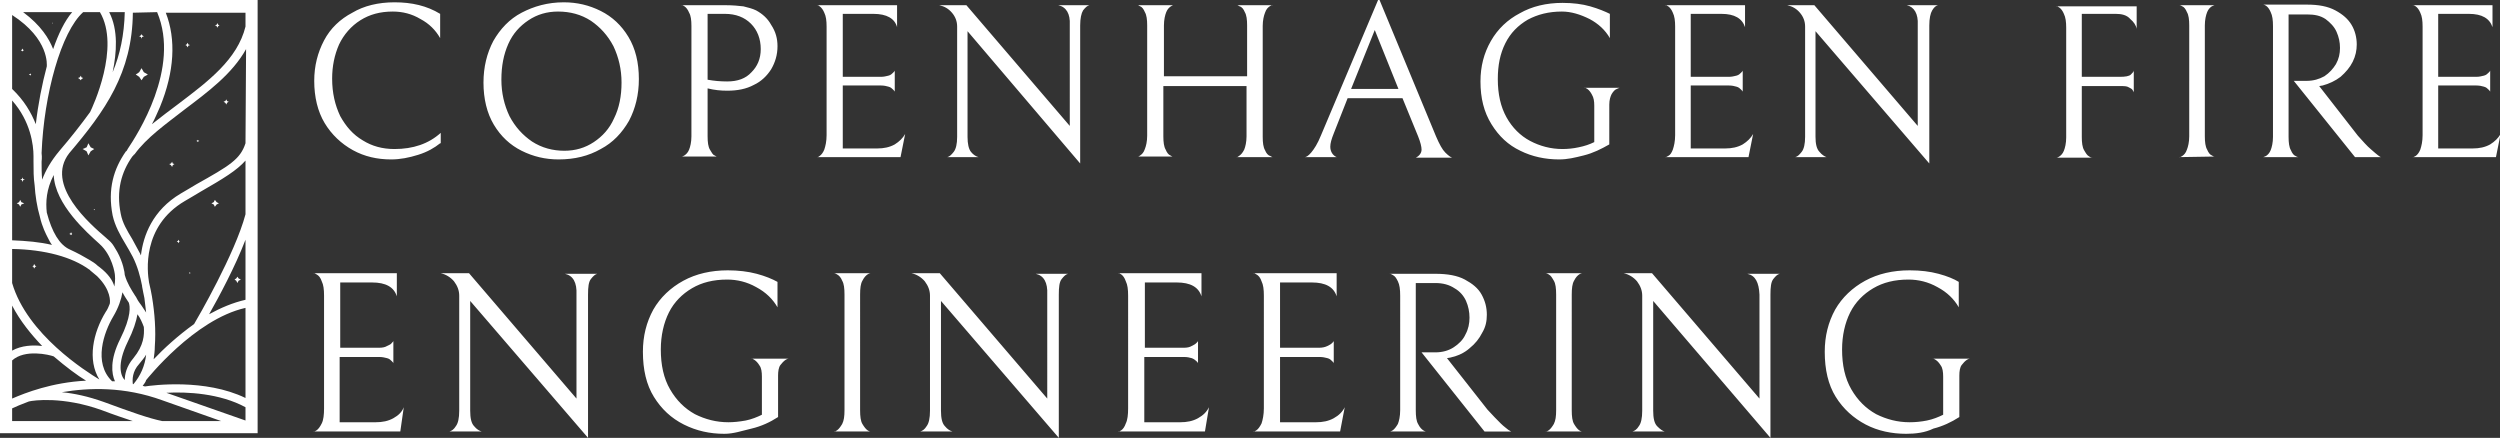 <?xml version="1.0" encoding="UTF-8"?> <svg xmlns="http://www.w3.org/2000/svg" xmlns:xlink="http://www.w3.org/1999/xlink" version="1.1" id="uuid-d78324af-787f-44b2-a1a6-81fd0d8f917a" x="0px" y="0px" viewBox="0 0 432.8 75.8" style="enable-background:new 0 0 432.8 75.8;" xml:space="preserve"><rect x="0" y="0" width="432.8" height="75.8" fill="#333333" stroke="none"/> <style type="text/css"> .st0{fill:#FFFFFF;} </style> <path class="st0" d="M0,0v75h44.6V0H0z M27.2,2.1c4.1,9.7-3.5,21.3-5.1,23.7c0,0.1-0.1,0.1-0.1,0.2c-0.1,0.1-0.1,0.2-0.2,0.2 c0,0,0,0,0,0c-2.1,3-3.2,6.5-2.3,11.1c0.4,1.8,1.3,3.4,2.2,4.9c0.4,0.7,0.9,1.5,1.3,2.3c0.8,1.6,1.3,3.4,1.6,5c0,0,0,0.1,0,0.1 c0.1,0.7,0.3,1.4,0.4,2c0.1,0.9,0.2,1.7,0.3,2.5c-0.1-0.2-0.3-0.4-0.4-0.6l-0.4-0.6c-0.3-0.4-0.6-0.8-0.8-1.2 c-0.1-0.2-0.2-0.4-0.3-0.5c0,0,0,0,0,0c-0.7-1.1-1.4-2.2-1.8-3.6c0-0.4-0.3-2.2-1.3-4c-0.2-0.3-0.4-0.7-0.6-1 c-0.3-0.5-0.7-0.9-1.2-1.3l-0.1-0.1C15.6,38.8,7.7,32,12,26.5c0,0,0,0,0,0c6.2-7.3,10.9-13.9,11-24.3L27.2,2.1L27.2,2.1z M19.9,66 L19.9,66c-0.2,0-0.4,0-0.5,0l0,0c-3.3-3.2-1.4-8.5,0.2-11.2c0.9-1.5,1.4-3,1.6-4.2c0.3,0.6,0.7,1.2,1.1,1.8c0.2,0.6,0.5,2.3-1.5,6.3 C19,62.3,19.3,64.7,19.9,66L19.9,66z M17.3,46.3c-0.1-0.1-0.3-0.2-0.4-0.3c0,0,0,0,0,0c-0.4-0.4-0.9-0.7-1.4-1 c-1-0.6-2.1-1.2-3.4-1.8c-1.8-0.8-3.1-3-4-6.4C7.9,35,8,32.8,9.3,30.3c0.2,5.1,5.8,10,7.9,11.9l0.1,0.1c2.1,1.9,2.6,5,2.6,5.4 c0,0,0,0,0,0c0,0,0.1,0.8-0.1,1.9l0,0C19.5,48.5,18.7,47.4,17.3,46.3L17.3,46.3z M22.1,59.2c1-2,1.5-3.6,1.7-4.8 c0.5,0.7,0.8,1.4,1.1,2.2l0,0c0.1,1.4,0,3.2-1.8,5.4c-1.2,1.4-1.5,2.8-1.5,3.8C20.9,65.1,20.2,63.1,22.1,59.2L22.1,59.2z M24.1,63 c0.5-0.6,0.9-1.1,1.2-1.6l0,0c-0.2,1.9-1,3.7-2.2,5.1c0,0-0.1,0-0.1,0C22.9,65.7,22.9,64.3,24.1,63z M21.6,2.1 c-0.1,3.9-0.8,7.3-2.1,10.4c0,0,0,0,0,0c0.7-3.4,1-7.3-0.6-10.4C19,2.1,21.6,2.1,21.6,2.1z M14.4,2.1h2.9c3.6,6.1-1.3,16.5-1.7,17.3 c-1.6,2.2-3.4,4.5-5.3,6.7c-1.5,1.8-2.4,3.4-3,5c-0.1-1-0.1-2.1-0.1-3.1c0-0.1,0.1-0.7,0-1.5C7.6,16.3,10.6,5.5,14.4,2.1z M12.5,2.1 c-1.3,1.5-2.4,3.8-3.3,6.4C8.5,6.7,7.1,4.4,4,2.1C4,2.1,12.5,2.1,12.5,2.1z M2.1,2.6c6.5,4.2,6,8.7,6,8.9h0 C7.3,14.5,6.6,18,6.2,21.5c-0.8-2-2-4.1-4.1-6.1L2.1,2.6L2.1,2.6L2.1,2.6z M2.1,17.4c3.2,3.6,3.7,7.7,3.7,9.6c0,0.3,0,0.6,0,0.9v0 l0,0c0,1.5,0,2.9,0.2,4.2c0.1,1.7,0.4,3.7,0.9,5.4c0.4,1.8,1.1,3.1,1.3,3.5l0,0C8.5,41.6,8.7,42,9,42.4c-2.1-0.5-4.4-0.7-6.9-0.8 L2.1,17.4L2.1,17.4L2.1,17.4z M2.1,43.1c5.7,0.1,10.4,1.4,13.4,3.6c0.1,0,0.1,0.1,0.1,0.1c0.4,0.3,0.8,0.7,1.2,1l0.1,0.1l0,0 c2.3,2.3,2.2,4.3,2.1,4.7l0,0c-0.2,0.5-0.4,1-0.7,1.4c-2.2,3.6-3.2,8.3-1.1,11.7l0,0C14.9,64.3,4.7,57.9,2.1,49L2.1,43.1L2.1,43.1z M2.1,52.9c1.4,2.7,3.3,5,5.2,7c-1.6-0.2-3.6-0.1-5.2,0.8V52.9z M2.1,62.4c2.2-2,6.4-1,7.2-0.7c2.1,1.8,4.1,3.3,5.6,4.2 C9,66.2,4.4,68,2.1,69V62.4C2.1,62.4,2.1,62.4,2.1,62.4z M2.1,72.9v-2.2c0.6-0.3,1.6-0.7,2.9-1.2c0.8-0.2,5.9-0.9,12.6,1.5 c2.1,0.8,3.9,1.4,5.4,1.9H2.1L2.1,72.9z M28.1,72.9c-2.4-0.5-5.2-1.5-10.1-3.3c-2.8-1-5.2-1.5-7.3-1.7c4.7-0.8,10.8-1,17.4,1.4 l10.2,3.6H28.1z M42.5,72.8L28.8,68c3.6-0.2,9.3,0.1,13.7,2.5V72.8L42.5,72.8z M42.5,68.9c-7-3.4-16.1-2.2-17.4-2 c-0.1,0-0.3-0.1-0.4-0.1l0,0c0.2-0.3,0.5-0.6,0.6-1l0,0c0.1-0.1,8.3-10.5,17.2-12.5L42.5,68.9L42.5,68.9L42.5,68.9z M42.5,51.9 c-2.2,0.5-4.3,1.4-6.3,2.5c1.7-3,4.5-8.2,6.3-12.9C42.5,41.5,42.5,51.9,42.5,51.9z M42.5,37.1c-1.8,6.8-8.3,18-8.9,19 c-2.8,2-5.3,4.3-7,6.1c0.1-0.7,0.2-1.5,0.2-2.2l0,0c0.2-2.8,0-5.7-0.5-8.7c-0.1-0.7-0.3-1.5-0.5-2.4c0,0,0,0,0,0 c-0.3-1.8-1.3-9.7,6.2-14.1c1-0.6,1.9-1.1,2.7-1.6c4-2.3,6.3-3.7,7.8-5.4L42.5,37.1C42.5,37.1,42.5,37.1,42.5,37.1z M42.5,24.8 c-0.9,2.8-2.8,3.9-8.5,7.1c-0.8,0.5-1.7,1-2.7,1.6c-4.9,2.9-6.5,7.3-6.9,10.7c-0.1-0.1-0.1-0.3-0.2-0.4c-0.4-0.8-0.9-1.6-1.3-2.4 c-0.9-1.5-1.7-2.8-2-4.4c-0.8-4,0.1-7.2,2-9.9c0,0,0.1-0.1,0.2-0.2c0-0.1,0.1-0.1,0.2-0.2c2.1-2.9,5.4-5.2,8.6-7.7 c4.1-3.1,8.3-6.2,10.7-10.5L42.5,24.8C42.5,24.8,42.5,24.8,42.5,24.8z M42.5,4.6C41.1,10.3,36,14.1,31,17.9 c-1.6,1.2-3.2,2.4-4.7,3.6c0.5-0.9,0.9-1.9,1.4-3c2.5-6.1,2.8-11.7,1-16.3h13.8L42.5,4.6L42.5,4.6L42.5,4.6z"></path> <polygon class="st0" points="37.6,4.8 37.8,4.5 38,4.4 37.8,4.3 37.6,4 37.5,4.3 37.2,4.4 37.5,4.5 "></polygon> <polygon class="st0" points="32.5,8.2 32.6,7.9 32.9,7.8 32.6,7.7 32.5,7.4 32.3,7.7 32.1,7.8 32.3,7.9 "></polygon> <polygon class="st0" points="39,17.5 38.7,17.6 39,17.8 39.2,18.1 39.3,17.8 39.6,17.6 39.3,17.5 39.2,17.2 "></polygon> <polygon class="st0" points="34.2,24.2 34.2,24.3 34,24.4 34.2,24.5 34.2,24.6 34.3,24.5 34.5,24.4 34.3,24.3 "></polygon> <polygon class="st0" points="24.5,6.7 24.6,6.4 24.9,6.3 24.6,6.1 24.5,5.9 24.4,6.1 24.1,6.3 24.4,6.4 "></polygon> <polygon class="st0" points="24.5,13.9 24.9,13.3 25.6,12.9 24.9,12.5 24.5,11.8 24.1,12.5 23.5,12.9 24.1,13.3 "></polygon> <polygon class="st0" points="14,13.9 14.1,13.7 14.4,13.5 14.1,13.4 14,13.1 13.8,13.4 13.5,13.5 13.8,13.7 "></polygon> <polygon class="st0" points="3.9,8.4 3.8,8.6 3.6,8.7 3.8,8.8 3.9,8.9 4,8.8 4.1,8.7 4,8.6 "></polygon> <polygon class="st0" points="5.2,12.7 5.2,12.8 5,12.9 5.2,13 5.2,13.1 5.3,13 5.4,12.9 5.3,12.8 "></polygon> <polygon class="st0" points="15.3,26.9 15.7,26.2 16.3,25.8 15.7,25.5 15.3,24.8 15,25.5 14.3,25.8 15,26.2 "></polygon> <polygon class="st0" points="9.1,4.1 9.1,4 9.2,4 9.1,4 9.1,3.9 9,4 9,4 9,4 "></polygon> <polygon class="st0" points="29.8,28 29.6,28.3 29.3,28.4 29.6,28.6 29.8,28.9 29.9,28.6 30.2,28.4 29.9,28.3 "></polygon> <polygon class="st0" points="37.2,34.6 37,35 36.6,35.2 37,35.4 37.2,35.8 37.5,35.4 37.9,35.2 37.5,35 "></polygon> <polygon class="st0" points="30.9,41.5 30.8,41.7 30.6,41.8 30.8,41.9 30.9,42.1 31,41.9 31.1,41.8 31,41.7 "></polygon> <polygon class="st0" points="16.3,36.2 16.2,36.3 16.3,36.3 16.3,36.4 16.4,36.3 16.4,36.3 16.4,36.2 16.3,36.2 "></polygon> <polygon class="st0" points="3.9,30.7 3.8,31 3.5,31.1 3.8,31.2 3.9,31.5 4,31.2 4.3,31.1 4,31 "></polygon> <polygon class="st0" points="3.5,34.6 3.3,35 2.9,35.2 3.3,35.4 3.5,35.8 3.7,35.4 4.2,35.2 3.7,35 "></polygon> <polygon class="st0" points="12.3,40.2 12.2,40.4 12,40.5 12.2,40.6 12.3,40.7 12.4,40.6 12.5,40.5 12.4,40.4 "></polygon> <polygon class="st0" points="5.9,45.7 5.8,46 5.6,46.1 5.8,46.2 5.9,46.5 6.1,46.2 6.3,46.1 6.1,46 "></polygon> <polygon class="st0" points="32.9,47.1 32.8,47.2 32.7,47.3 32.8,47.3 32.9,47.4 32.9,47.3 33,47.3 32.9,47.2 "></polygon> <polygon class="st0" points="40.9,48.6 41.1,49 41.3,48.6 41.7,48.4 41.3,48.2 41.1,47.9 40.9,48.2 40.6,48.4 "></polygon> <path class="st0" d="M69.3,74.7h-15c0,0.1,0.2,0,0.5-0.2c0.3-0.2,0.6-0.6,0.9-1.2s0.4-1.5,0.4-2.6l0,0V51.2c0-1.1-0.1-1.9-0.4-2.5 c-0.2-0.6-0.5-1-0.9-1.2c-0.3-0.2-0.5-0.3-0.5-0.2h14.4v4c-0.5-1.6-1.9-2.4-4.3-2.4h-5.5v11.3h6.8c0.5,0,1-0.1,1.3-0.3 c0.4-0.2,0.7-0.3,0.8-0.5c0.2-0.2,0.3-0.3,0.3-0.4l0,0v3.9c0-0.1-0.1-0.2-0.3-0.4c-0.2-0.2-0.4-0.4-0.8-0.5s-0.8-0.2-1.3-0.2h-6.9 v11.3h6.2c1.2,0,2.2-0.2,3.1-0.7c0.9-0.5,1.5-1.1,1.8-1.9l0,0L69.3,74.7L69.3,74.7z M97.8,47.4h5.6c-0.4,0.1-0.7,0.4-1.1,0.9 c-0.4,0.5-0.5,1.4-0.5,2.7l0,0v24.8L81.4,52.1v19c0,1.3,0.2,2.2,0.7,2.7c0.4,0.5,0.9,0.8,1.3,0.9h-5.6c0.4-0.1,0.8-0.4,1.1-0.9 c0.4-0.5,0.6-1.4,0.6-2.7l0,0V51.2c0-0.9-0.3-1.7-0.9-2.5c-0.6-0.7-1.4-1.2-2.3-1.4h4.9l18.6,21.7V51C99.9,48.9,99.2,47.7,97.8,47.4 L97.8,47.4L97.8,47.4z M125.4,75.1c-2.5,0-4.8-0.5-7-1.6s-3.9-2.7-5.2-4.8c-1.3-2.1-1.9-4.7-1.9-7.8l0,0c0-2.7,0.6-5.1,1.8-7.3 c1.2-2.1,3-3.8,5.2-5c2.2-1.2,4.8-1.8,7.7-1.8l0,0c1.8,0,3.5,0.2,5,0.6c1.5,0.4,2.7,0.9,3.6,1.4l0,0v4.4c-0.8-1.4-2-2.6-3.7-3.5 c-1.6-0.9-3.3-1.3-5-1.3l0,0c-2.4,0-4.4,0.5-6.1,1.5c-1.7,1-3.1,2.4-4,4.2c-0.9,1.8-1.4,4-1.4,6.4l0,0c0,2.7,0.5,5,1.6,6.9 c1.1,1.9,2.5,3.3,4.3,4.3c1.8,0.9,3.7,1.4,5.8,1.4l0,0c0.9,0,1.9-0.1,3-0.3c1-0.2,2-0.6,2.8-1l0,0v-6.6c0-0.8-0.1-1.5-0.4-1.9 c-0.3-0.5-0.6-0.8-0.9-1c-0.3-0.2-0.5-0.3-0.5-0.2h6.4c0,0-0.2,0-0.5,0.2s-0.6,0.5-0.9,0.9c-0.3,0.4-0.4,1.1-0.4,1.8l0,0v7.2 c-1.4,0.9-2.9,1.6-4.6,2S127,75.1,125.4,75.1L125.4,75.1L125.4,75.1z M144.4,74.7c0,0.1,0.2,0,0.5-0.2s0.6-0.6,0.9-1.1 c0.3-0.6,0.4-1.3,0.4-2.4l0,0V51c0-1.1-0.1-1.9-0.4-2.4c-0.2-0.5-0.5-0.9-0.9-1.1c-0.3-0.2-0.5-0.2-0.5-0.2h6.3c0,0-0.2,0-0.5,0.2 c-0.3,0.2-0.6,0.5-0.9,1.1c-0.3,0.5-0.4,1.3-0.4,2.4l0,0V71c0,1.1,0.1,1.9,0.4,2.4c0.3,0.5,0.6,0.9,0.9,1.1c0.3,0.2,0.5,0.2,0.5,0.2 L144.4,74.7L144.4,74.7z M179.3,47.4h5.6c-0.4,0.1-0.7,0.4-1.1,0.9c-0.4,0.5-0.5,1.4-0.5,2.7l0,0v24.8l-20.4-23.7v19 c0,1.3,0.2,2.2,0.7,2.7c0.4,0.5,0.9,0.8,1.3,0.9h-5.6c0.4-0.1,0.8-0.4,1.1-0.9c0.4-0.5,0.6-1.4,0.6-2.7l0,0V51.2 c0-0.9-0.3-1.7-0.9-2.5c-0.6-0.7-1.4-1.2-2.3-1.4h4.9l18.6,21.7V51C181.4,48.9,180.7,47.7,179.3,47.4L179.3,47.4L179.3,47.4z M208.6,74.7h-15c0,0.1,0.2,0,0.5-0.2c0.3-0.2,0.6-0.6,0.8-1.2c0.3-0.6,0.4-1.5,0.4-2.6l0,0V51.2c0-1.1-0.1-1.9-0.4-2.5 c-0.2-0.6-0.5-1-0.8-1.2c-0.3-0.2-0.5-0.3-0.5-0.2H208v4c-0.5-1.6-1.9-2.4-4.3-2.4h-5.5v11.3h6.8c0.5,0,1-0.1,1.3-0.3 c0.4-0.2,0.6-0.3,0.8-0.5c0.2-0.2,0.3-0.3,0.3-0.4l0,0v3.9c0-0.1-0.1-0.2-0.3-0.4c-0.2-0.2-0.5-0.4-0.8-0.5s-0.8-0.2-1.3-0.2h-6.9 v11.3h6.2c1.2,0,2.2-0.2,3.1-0.7c0.9-0.5,1.5-1.1,1.9-1.9l0,0L208.6,74.7L208.6,74.7z M232,74.7h-15c0,0.1,0.2,0,0.5-0.2 c0.3-0.2,0.6-0.6,0.9-1.2c0.2-0.6,0.4-1.5,0.4-2.6l0,0V51.2c0-1.1-0.1-1.9-0.4-2.5c-0.2-0.6-0.5-1-0.9-1.2c-0.3-0.2-0.5-0.3-0.5-0.2 h14.4v4c-0.5-1.6-1.9-2.4-4.3-2.4h-5.5v11.3h6.8c0.5,0,1-0.1,1.4-0.3c0.4-0.2,0.6-0.3,0.8-0.5c0.2-0.2,0.3-0.3,0.3-0.4l0,0v3.9 c0-0.1-0.1-0.2-0.3-0.4c-0.2-0.2-0.4-0.4-0.8-0.5s-0.8-0.2-1.3-0.2h-6.9v11.3h6.2c1.2,0,2.2-0.2,3.1-0.7c0.9-0.5,1.5-1.1,1.9-1.9 l0,0L232,74.7L232,74.7z M248.5,61c1.2,0,2.3-0.3,3.2-0.9c0.9-0.6,1.6-1.3,2-2.2c0.5-0.9,0.7-1.9,0.7-2.9l0,0c0-1-0.2-2-0.6-2.9 c-0.4-0.9-1.1-1.7-2-2.2c-0.9-0.6-2-0.9-3.3-0.9h-3.4V71c0,1.1,0.1,1.9,0.4,2.4c0.3,0.6,0.6,0.9,0.9,1.1c0.3,0.2,0.5,0.2,0.5,0.2 h-6.3c0,0,0.2,0,0.5-0.2c0.3-0.2,0.6-0.6,0.9-1.1c0.2-0.5,0.4-1.3,0.4-2.4l0,0V51.2c0-1.1-0.1-1.9-0.4-2.5c-0.3-0.6-0.5-0.9-0.9-1.1 s-0.5-0.3-0.5-0.2h7.9c2.1,0,3.8,0.3,5.1,1c1.3,0.7,2.3,1.5,2.9,2.6c0.6,1.1,0.9,2.2,0.9,3.5l0,0c0,1.1-0.2,2.1-0.8,3.1 c-0.5,1-1.2,1.9-2.2,2.7c-0.9,0.8-2,1.3-3.3,1.6l0,0l-0.6,0.1l7,8.9c0.9,1,1.7,1.8,2.3,2.4c0.6,0.6,1.1,0.9,1.3,1.1 c0.3,0.2,0.5,0.3,0.5,0.3h-4.6L246.1,61L248.5,61L248.5,61z M267.6,74.7c0,0.1,0.2,0,0.5-0.2c0.3-0.2,0.6-0.6,0.9-1.1 c0.3-0.6,0.4-1.3,0.4-2.4l0,0V51c0-1.1-0.1-1.9-0.4-2.4c-0.3-0.5-0.5-0.9-0.9-1.1c-0.3-0.2-0.5-0.2-0.5-0.2h6.3c0,0-0.2,0-0.5,0.2 c-0.3,0.2-0.6,0.5-0.9,1.1c-0.3,0.5-0.4,1.3-0.4,2.4l0,0V71c0,1.1,0.1,1.9,0.4,2.4c0.3,0.5,0.6,0.9,0.9,1.1c0.3,0.2,0.5,0.2,0.5,0.2 L267.6,74.7L267.6,74.7z M302.5,47.4h5.6c-0.4,0.1-0.7,0.4-1.1,0.9c-0.4,0.5-0.5,1.4-0.5,2.7l0,0v24.8l-20.3-23.7v19 c0,1.3,0.2,2.2,0.7,2.7c0.5,0.5,0.9,0.8,1.3,0.9h-5.6c0.4-0.1,0.8-0.4,1.1-0.9c0.4-0.5,0.6-1.4,0.6-2.7l0,0V51.2 c0-0.9-0.3-1.7-0.9-2.5c-0.6-0.7-1.4-1.2-2.3-1.4h4.9l18.6,21.7V51C304.5,48.9,303.9,47.7,302.5,47.4L302.5,47.4L302.5,47.4z M330,75.1c-2.5,0-4.9-0.5-7-1.6c-2.1-1.1-3.9-2.7-5.2-4.8c-1.3-2.1-1.9-4.7-1.9-7.8l0,0c0-2.7,0.6-5.1,1.8-7.3c1.2-2.1,3-3.8,5.2-5 c2.2-1.2,4.8-1.8,7.7-1.8l0,0c1.9,0,3.5,0.2,5,0.6c1.5,0.4,2.7,0.9,3.5,1.4l0,0v4.4c-0.8-1.4-2-2.6-3.7-3.5c-1.6-0.9-3.3-1.3-5-1.3 l0,0c-2.4,0-4.4,0.5-6.1,1.5c-1.7,1-3.1,2.4-4,4.2c-0.9,1.8-1.4,4-1.4,6.4l0,0c0,2.7,0.5,5,1.6,6.9c1.1,1.9,2.5,3.3,4.3,4.3 c1.8,0.9,3.7,1.4,5.8,1.4l0,0c1,0,2-0.1,3-0.3c1-0.2,2-0.6,2.8-1l0,0v-6.6c0-0.8-0.1-1.5-0.4-1.9c-0.3-0.5-0.6-0.8-0.9-1 c-0.3-0.2-0.5-0.3-0.5-0.2h6.4c0,0-0.2,0-0.5,0.2c-0.3,0.2-0.6,0.5-0.9,0.9c-0.3,0.4-0.4,1.1-0.4,1.8l0,0v7.2 c-1.4,0.9-2.9,1.6-4.5,2C333.3,74.9,331.6,75.1,330,75.1L330,75.1L330,75.1z"></path> <path class="st0" d="M76.2,24.8c-1,0.8-2.2,1.5-3.8,2c-1.6,0.5-3.1,0.8-4.7,0.8l0,0c-2.4,0-4.6-0.5-6.6-1.6c-2-1.1-3.7-2.7-4.9-4.7 s-1.8-4.5-1.8-7.3l0,0c0-2.6,0.6-4.9,1.7-7c1.1-2.1,2.8-3.7,4.9-4.8C63,1,65.5,0.4,68.3,0.4l0,0c3,0,5.6,0.6,7.9,2l0,0v4.2 c-0.8-1.4-1.9-2.5-3.4-3.3C71.3,2.4,69.7,2,68,2l0,0c-2.2,0-4,0.5-5.6,1.5S59.5,6,58.7,7.7c-0.8,1.8-1.2,3.8-1.2,5.9l0,0 c0,2.5,0.5,4.6,1.4,6.5c1,1.8,2.2,3.2,3.9,4.2c1.6,1,3.4,1.5,5.5,1.5l0,0c3.2,0,5.9-0.9,8-2.8l0,0V24.8L76.2,24.8z M83.7,14.3 c0-2.7,0.6-5.1,1.7-7.2c1.2-2.1,2.8-3.8,4.9-4.9s4.5-1.8,7.3-1.8l0,0c2.3,0,4.4,0.5,6.4,1.5c2,1,3.6,2.5,4.8,4.5s1.8,4.4,1.8,7.3 l0,0c0,2.7-0.6,5.1-1.7,7.2c-1.2,2.1-2.8,3.8-4.9,4.9c-2.1,1.2-4.5,1.8-7.3,1.8l0,0c-2.3,0-4.4-0.5-6.4-1.5s-3.6-2.5-4.8-4.5 S83.7,17.1,83.7,14.3L83.7,14.3L83.7,14.3z M107.6,14.3c0-2.3-0.5-4.4-1.4-6.3c-1-1.9-2.3-3.3-3.9-4.4C100.6,2.5,98.7,2,96.6,2l0,0 c-1.9,0-3.6,0.5-5.1,1.5c-1.5,1-2.7,2.3-3.5,4.1c-0.8,1.8-1.2,3.8-1.2,6.2l0,0c0,2.3,0.5,4.4,1.4,6.3c1,1.9,2.3,3.3,3.9,4.4 c1.7,1.1,3.6,1.6,5.6,1.6l0,0c1.9,0,3.6-0.5,5.1-1.5c1.5-1,2.7-2.3,3.5-4.1C107.2,18.7,107.6,16.6,107.6,14.3L107.6,14.3L107.6,14.3 z M134.6,8c0,1.5-0.4,2.8-1.1,4c-0.7,1.1-1.7,2.1-3,2.7c-1.3,0.7-2.8,1-4.6,1l0,0c-1.1,0-2.2-0.1-3.4-0.4l0,0v8.3 c0,1,0.1,1.8,0.4,2.3s0.5,0.9,0.8,1c0.3,0.2,0.4,0.2,0.4,0.2h-6.1c0,0,0.2,0,0.5-0.2c0.3-0.2,0.6-0.5,0.8-1c0.2-0.5,0.4-1.3,0.4-2.3 l0,0V4.5c0-1-0.1-1.8-0.4-2.3c-0.2-0.5-0.5-0.9-0.8-1.1c-0.3-0.2-0.5-0.3-0.5-0.2h7.5c1.3,0,2.4,0.1,3.2,0.2 c0.8,0.2,1.6,0.4,2.2,0.7l0,0c1.1,0.6,2,1.4,2.6,2.5C134.3,5.5,134.6,6.7,134.6,8L134.6,8L134.6,8z M131.7,8.5 c0-1.8-0.6-3.3-1.7-4.4c-1.1-1.1-2.6-1.7-4.5-1.7h-3v11.4c1.1,0.2,2.2,0.3,3.4,0.3l0,0c1.8,0,3.2-0.5,4.2-1.6 C131.1,11.5,131.7,10.2,131.7,8.5L131.7,8.5z M155.9,27.2h-14.4c0,0.1,0.1,0,0.4-0.2c0.3-0.2,0.6-0.6,0.8-1.1 c0.2-0.6,0.4-1.4,0.4-2.5l0,0V4.6c0-1-0.1-1.8-0.4-2.4c-0.2-0.5-0.5-0.9-0.8-1.1c-0.3-0.2-0.4-0.3-0.4-0.2h13.8v3.8 c-0.4-1.5-1.8-2.3-4.1-2.3h-5.3v10.9h6.6c0.5,0,0.9-0.1,1.3-0.2s0.6-0.3,0.8-0.5c0.2-0.2,0.3-0.3,0.3-0.4l0,0v3.7 c0-0.1-0.1-0.2-0.3-0.4s-0.4-0.4-0.8-0.5c-0.3-0.1-0.8-0.2-1.3-0.2h-6.6v10.9h6c1.1,0,2.1-0.2,3-0.7c0.8-0.5,1.4-1.1,1.8-1.8l0,0 L155.9,27.2L155.9,27.2z M183.2,0.9h5.4c-0.4,0.1-0.7,0.4-1.1,0.9c-0.3,0.5-0.5,1.4-0.5,2.6l0,0v23.9L167.5,5.4v18.3 c0,1.2,0.2,2.1,0.6,2.6c0.4,0.5,0.9,0.8,1.3,0.9H164c0.4-0.1,0.7-0.4,1.1-0.9c0.4-0.5,0.6-1.4,0.6-2.6l0,0V4.6 c0-0.9-0.3-1.7-0.9-2.4c-0.6-0.7-1.3-1.1-2.2-1.3h4.7l17.9,20.9V4.3C185.3,2.4,184.6,1.2,183.2,0.9L183.2,0.9L183.2,0.9z M214.1,27.2c0,0.1,0.1,0,0.4-0.2c0.3-0.2,0.6-0.5,0.9-1.1c0.2-0.5,0.4-1.3,0.4-2.3l0,0v-8.7h-14.4v8.7c0,1,0.1,1.8,0.4,2.3 c0.2,0.5,0.5,0.9,0.8,1c0.3,0.2,0.4,0.2,0.4,0.2H197c0,0.1,0.1,0,0.4-0.2s0.6-0.5,0.8-1.1c0.2-0.5,0.4-1.3,0.4-2.3l0,0V4.4 c0-1-0.1-1.8-0.4-2.3c-0.2-0.5-0.5-0.9-0.8-1S197,0.8,197,0.9h6.1c0,0-0.1,0-0.4,0.2c-0.3,0.2-0.6,0.5-0.8,1 c-0.2,0.5-0.4,1.3-0.4,2.3l0,0v8.8h14.4V4.4c0-1-0.1-1.8-0.4-2.3c-0.2-0.5-0.5-0.9-0.9-1c-0.3-0.2-0.4-0.2-0.4-0.2h6.1 c0-0.1-0.2,0-0.5,0.2c-0.3,0.2-0.6,0.5-0.8,1.1c-0.2,0.5-0.4,1.3-0.4,2.3l0,0v19.2c0,1,0.1,1.8,0.4,2.3c0.2,0.5,0.5,0.9,0.9,1 c0.3,0.2,0.4,0.2,0.4,0.2H214.1L214.1,27.2z M242.8,17h-9.5l-2.4,6.1c-0.4,1-0.6,1.7-0.6,2.3l0,0c0,0.8,0.4,1.5,1.1,1.8h-5.5 c0.2,0,0.6-0.2,1.1-0.8s1.1-1.5,1.7-3l0,0l10-23.7l9.9,23.9c0.6,1.4,1.1,2.3,1.6,2.8c0.5,0.5,0.9,0.8,1.2,0.9h-6.3 c0.6-0.3,1-0.8,1-1.4l0,0c0-0.5-0.2-1.3-0.6-2.3l0,0L242.8,17L242.8,17z M233.9,15.4h8.2L238,5.2L233.9,15.4L233.9,15.4z M269.9,27.6c-2.4,0-4.7-0.5-6.7-1.5c-2.1-1-3.7-2.5-5-4.6s-1.9-4.5-1.9-7.4l0,0c0-2.6,0.6-4.9,1.8-7c1.2-2.1,2.9-3.7,5-4.8 c2.1-1.2,4.6-1.8,7.4-1.8l0,0c1.8,0,3.4,0.2,4.8,0.6s2.6,0.9,3.4,1.3l0,0v4.2c-0.8-1.4-2-2.5-3.5-3.3c-1.6-0.8-3.2-1.3-4.8-1.3l0,0 c-2.3,0-4.2,0.5-5.9,1.4c-1.7,1-3,2.3-3.9,4.1s-1.3,3.8-1.3,6.2l0,0c0,2.6,0.5,4.8,1.5,6.6s2.4,3.2,4.1,4.1c1.7,0.9,3.6,1.4,5.6,1.4 l0,0c0.9,0,1.9-0.1,2.8-0.3c1-0.2,1.9-0.5,2.7-0.9l0,0v-6.3c0-0.8-0.1-1.4-0.4-1.9c-0.2-0.4-0.5-0.8-0.8-1c-0.3-0.2-0.5-0.3-0.5-0.2 h6.1c0,0-0.1,0-0.5,0.2c-0.3,0.1-0.6,0.4-0.9,0.9c-0.2,0.4-0.4,1-0.4,1.8l0,0V25c-1.4,0.8-2.8,1.5-4.4,1.9S271.4,27.6,269.9,27.6 L269.9,27.6L269.9,27.6z M302.7,27.2h-14.4c0,0.1,0.1,0,0.5-0.2s0.6-0.6,0.8-1.1c0.2-0.6,0.4-1.4,0.4-2.5l0,0V4.6 c0-1-0.1-1.8-0.4-2.4c-0.2-0.5-0.5-0.9-0.8-1.1c-0.3-0.2-0.5-0.3-0.5-0.2h13.8v3.8c-0.5-1.5-1.8-2.3-4.1-2.3h-5.3v10.9h6.6 c0.5,0,0.9-0.1,1.3-0.2s0.6-0.3,0.8-0.5s0.3-0.3,0.3-0.4l0,0v3.7c0-0.1-0.1-0.2-0.3-0.4c-0.2-0.2-0.4-0.4-0.8-0.5 c-0.3-0.1-0.8-0.2-1.3-0.2h-6.6v10.9h6c1.1,0,2.1-0.2,3-0.7c0.8-0.5,1.4-1.1,1.8-1.8l0,0L302.7,27.2L302.7,27.2z M330.1,0.9h5.4 c-0.4,0.1-0.7,0.4-1,0.9c-0.3,0.5-0.5,1.4-0.5,2.6l0,0v23.9L314.3,5.4v18.3c0,1.2,0.2,2.1,0.7,2.6c0.4,0.5,0.9,0.8,1.2,0.9h-5.4 c0.4-0.1,0.7-0.4,1.1-0.9c0.4-0.5,0.6-1.4,0.6-2.6l0,0V4.6c0-0.9-0.3-1.7-0.9-2.4c-0.6-0.7-1.3-1.1-2.2-1.3h4.7l17.9,20.9V4.3 C332.1,2.4,331.4,1.2,330.1,0.9L330.1,0.9L330.1,0.9z M366.3,2.4h-5.9v10.9h6.6c0.9,0,1.6-0.1,1.9-0.4s0.5-0.5,0.5-0.7l0,0v3.8 c0-0.1-0.1-0.2-0.2-0.4c-0.1-0.2-0.3-0.3-0.7-0.5c-0.3-0.2-0.8-0.2-1.5-0.2h-6.6v8.8c0,1,0.1,1.8,0.4,2.3s0.5,0.9,0.9,1.1 c0.3,0.2,0.5,0.3,0.5,0.2H356c0,0,0.2,0,0.5-0.2c0.3-0.2,0.6-0.5,0.8-1c0.2-0.5,0.4-1.3,0.4-2.3l0,0v-19c0-1-0.1-1.8-0.4-2.4 c-0.2-0.5-0.5-0.9-0.8-1.1c-0.3-0.2-0.5-0.3-0.5-0.2h13.9v3.9c-0.1-0.6-0.5-1.2-1.1-1.7C368.2,2.6,367.3,2.4,366.3,2.4L366.3,2.4 L366.3,2.4z M377.3,27.2c0,0.1,0.2,0,0.5-0.2c0.3-0.2,0.6-0.5,0.8-1.1c0.2-0.5,0.4-1.3,0.4-2.3l0,0V4.4c0-1-0.1-1.8-0.4-2.3 c-0.2-0.5-0.5-0.9-0.8-1c-0.3-0.2-0.5-0.2-0.5-0.2h6.1c0,0-0.1,0-0.5,0.2c-0.3,0.2-0.6,0.5-0.8,1c-0.2,0.5-0.4,1.3-0.4,2.3l0,0v19.2 c0,1,0.1,1.8,0.4,2.3c0.2,0.5,0.5,0.9,0.8,1c0.3,0.2,0.5,0.2,0.5,0.2L377.3,27.2L377.3,27.2z M399.3,14c1.2,0,2.2-0.3,3.1-0.8 c0.9-0.6,1.5-1.3,2-2.1c0.5-0.9,0.7-1.8,0.7-2.8l0,0c0-1-0.2-1.9-0.6-2.8s-1.1-1.6-1.9-2.2c-0.9-0.6-1.9-0.8-3.2-0.8h-3.2v21.2 c0,1,0.1,1.8,0.4,2.3c0.2,0.5,0.5,0.9,0.8,1c0.3,0.2,0.5,0.2,0.5,0.2h-6.1c0,0,0.1,0,0.5-0.2c0.3-0.2,0.6-0.5,0.8-1 c0.2-0.5,0.4-1.3,0.4-2.3l0,0V4.5c0-1-0.1-1.8-0.4-2.4c-0.2-0.5-0.5-0.9-0.8-1.1c-0.3-0.2-0.5-0.2-0.5-0.2h7.6c2,0,3.6,0.3,4.9,1 c1.3,0.7,2.2,1.5,2.8,2.5c0.6,1,0.9,2.2,0.9,3.4l0,0c0,1-0.2,2-0.7,3c-0.5,1-1.2,1.8-2.1,2.6c-0.9,0.7-2,1.2-3.1,1.5l0,0l-0.6,0.1 l6.7,8.6c0.9,1,1.6,1.8,2.2,2.3c0.6,0.5,1,0.9,1.3,1.1c0.3,0.2,0.4,0.3,0.5,0.3h-4.5L397.1,14H399.3L399.3,14z M432.1,27.2h-14.4 c0,0.1,0.1,0,0.5-0.2c0.3-0.2,0.6-0.6,0.8-1.1c0.2-0.6,0.4-1.4,0.4-2.5l0,0V4.6c0-1-0.1-1.8-0.4-2.4c-0.2-0.5-0.5-0.9-0.8-1.1 c-0.3-0.2-0.5-0.3-0.5-0.2h13.8v3.8c-0.5-1.5-1.8-2.3-4.1-2.3h-5.3v10.9h6.6c0.5,0,0.9-0.1,1.3-0.2s0.6-0.3,0.8-0.5 c0.2-0.2,0.3-0.3,0.3-0.4l0,0v3.7c0-0.1-0.1-0.2-0.3-0.4s-0.4-0.4-0.8-0.5c-0.3-0.1-0.8-0.2-1.3-0.2h-6.6v10.9h6 c1.1,0,2.1-0.2,3-0.7c0.8-0.5,1.4-1.1,1.8-1.8l0,0L432.1,27.2L432.1,27.2z"></path> </svg> 